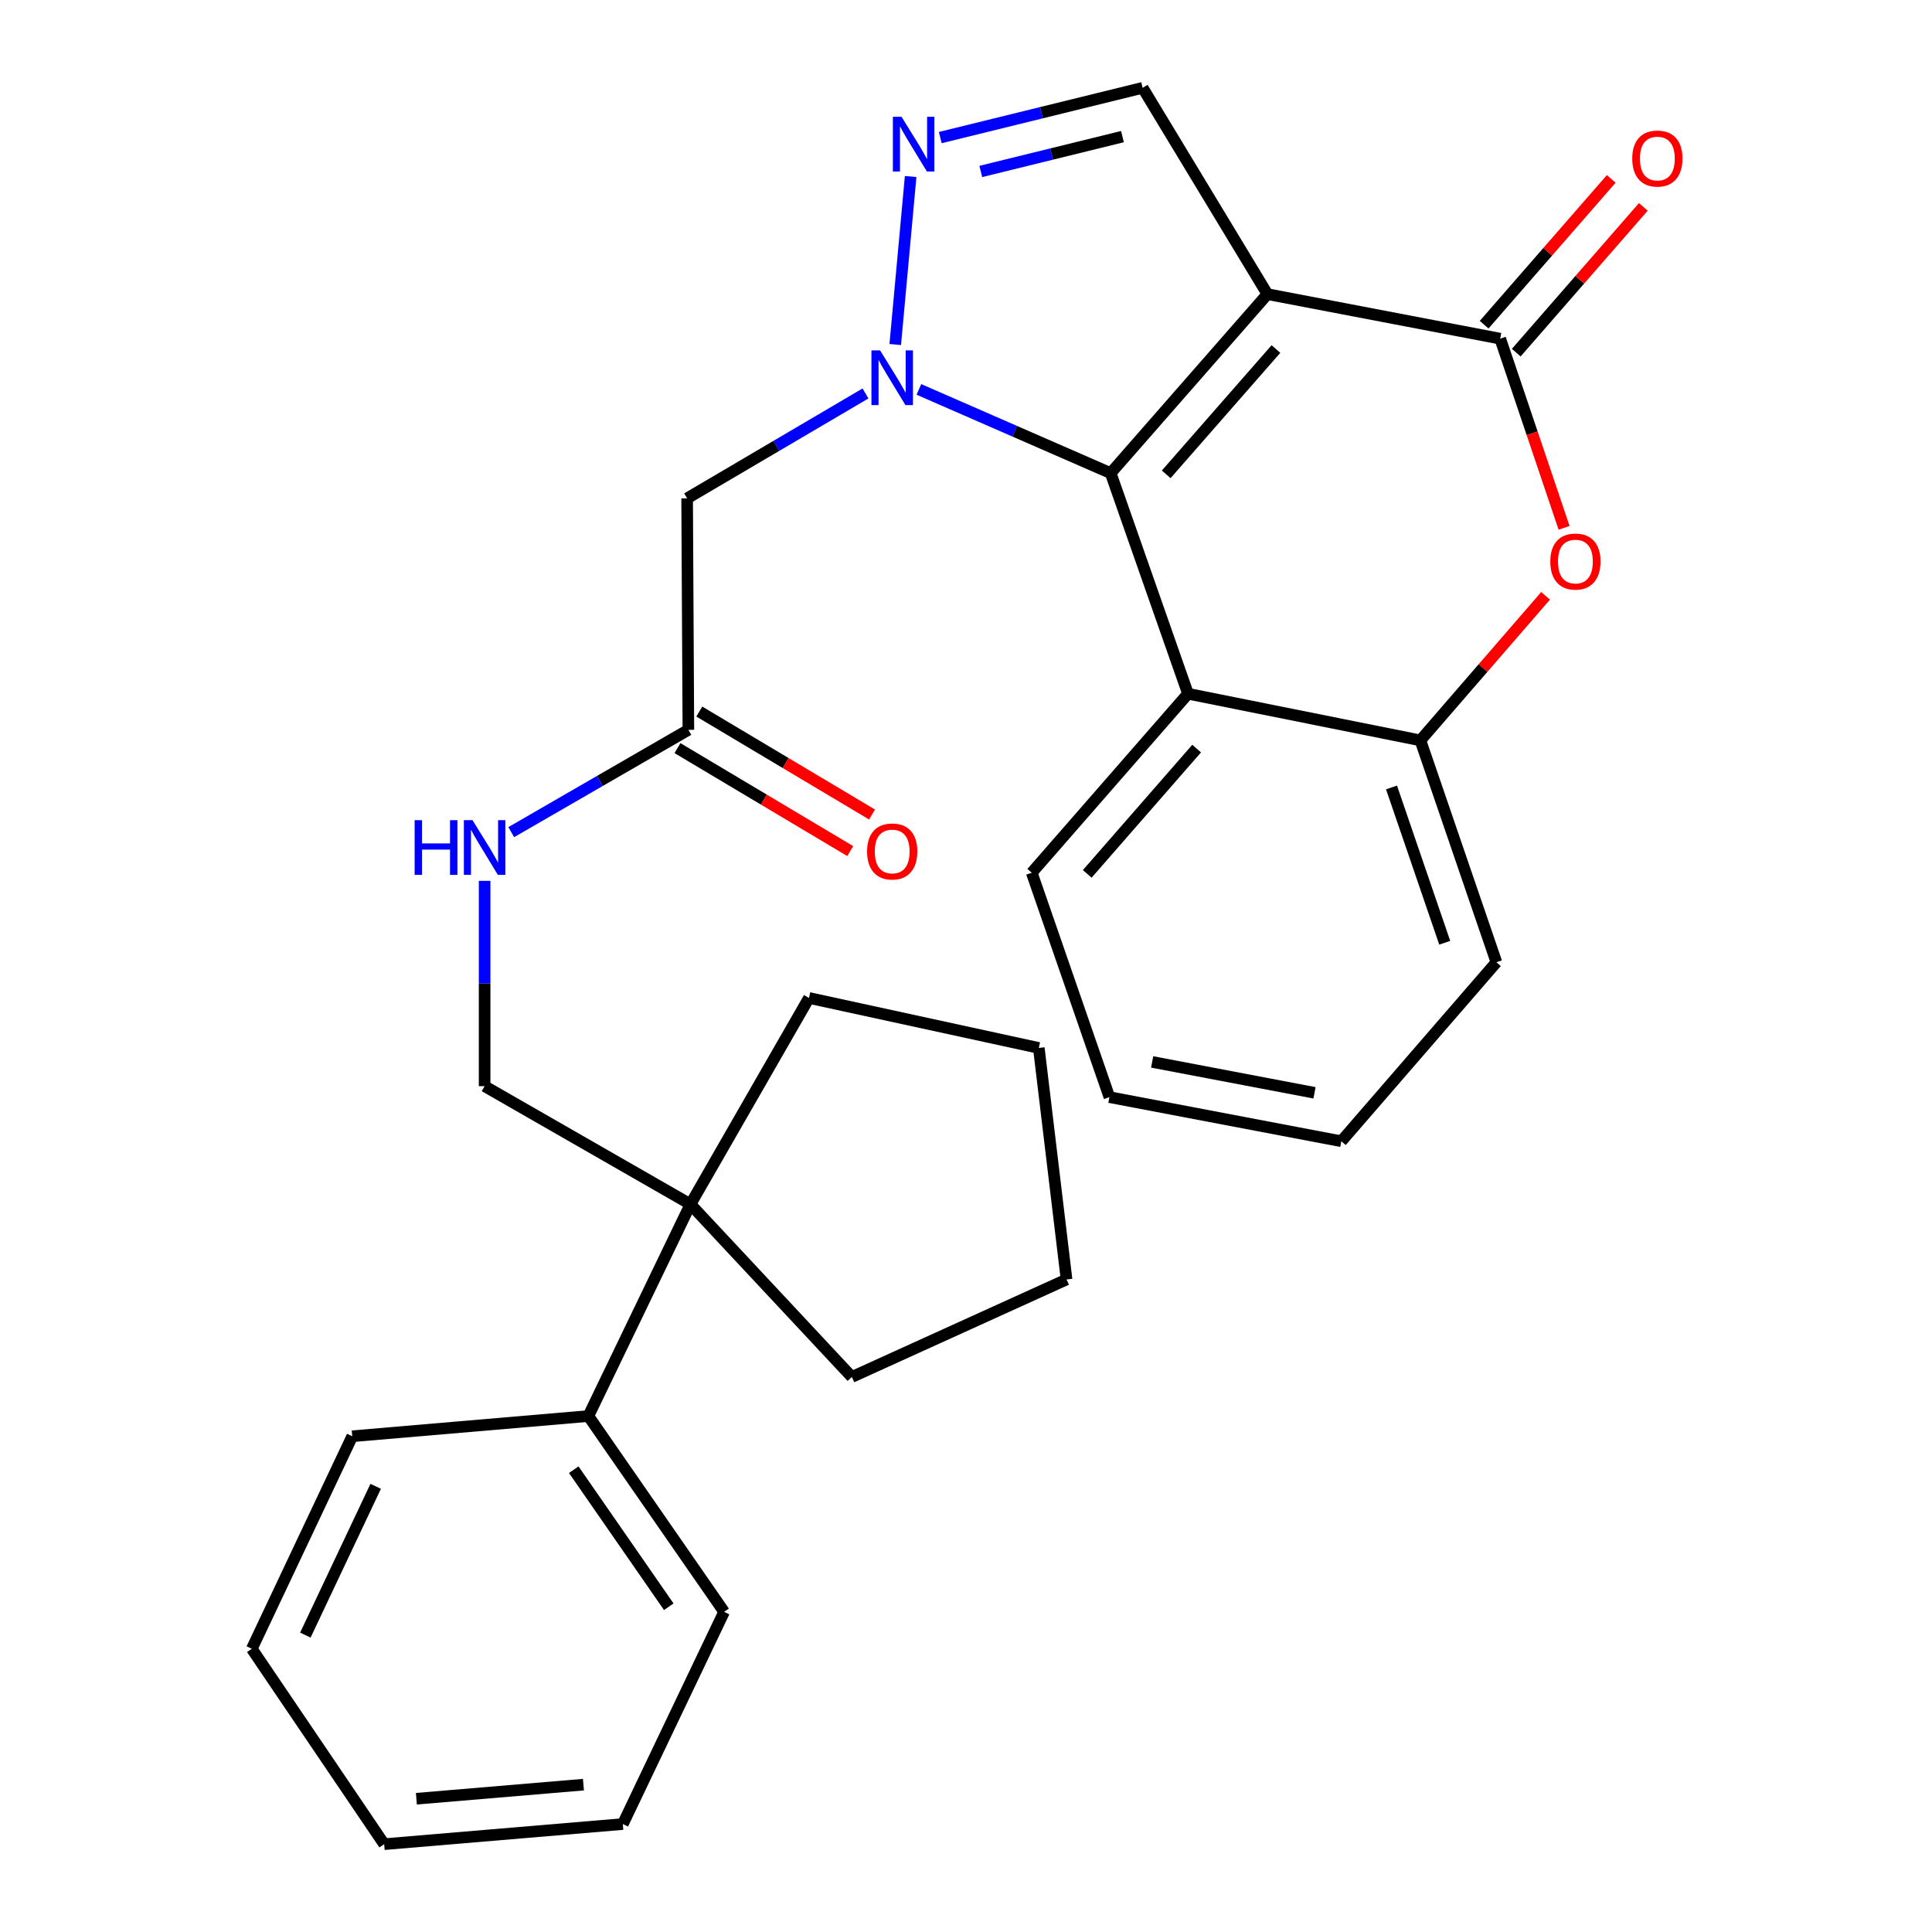 <?xml version='1.0' encoding='iso-8859-1'?>
<svg version='1.1' baseProfile='full'
              xmlns='http://www.w3.org/2000/svg'
                      xmlns:rdkit='http://www.rdkit.org/xml'
                      xmlns:xlink='http://www.w3.org/1999/xlink'
                  xml:space='preserve'
width='1000px' height='1000px' viewBox='0 0 1000 1000'>
<!-- END OF HEADER -->
<rect style='opacity:1.0;fill:#FFFFFF;stroke:none' width='1000' height='1000' x='0' y='0'> </rect>
<path class='bond-1' d='M 656.02,152.244 L 574.878,244.894' style='fill:none;fill-rule:evenodd;stroke:#000000;stroke-width:6px;stroke-linecap:butt;stroke-linejoin:miter;stroke-opacity:1' />
<path class='bond-1' d='M 660.426,180.66 L 603.627,245.515' style='fill:none;fill-rule:evenodd;stroke:#000000;stroke-width:6px;stroke-linecap:butt;stroke-linejoin:miter;stroke-opacity:1' />
<path class='bond-2' d='M 656.02,152.244 L 776.497,175.297' style='fill:none;fill-rule:evenodd;stroke:#000000;stroke-width:6px;stroke-linecap:butt;stroke-linejoin:miter;stroke-opacity:1' />
<path class='bond-6' d='M 656.02,152.244 L 591.43,45.455' style='fill:none;fill-rule:evenodd;stroke:#000000;stroke-width:6px;stroke-linecap:butt;stroke-linejoin:miter;stroke-opacity:1' />
<path class='bond-0' d='M 475.62,201.557 L 525.249,223.226' style='fill:none;fill-rule:evenodd;stroke:#0000FF;stroke-width:6px;stroke-linecap:butt;stroke-linejoin:miter;stroke-opacity:1' />
<path class='bond-0' d='M 525.249,223.226 L 574.878,244.894' style='fill:none;fill-rule:evenodd;stroke:#000000;stroke-width:6px;stroke-linecap:butt;stroke-linejoin:miter;stroke-opacity:1' />
<path class='bond-7' d='M 447.977,203.648 L 401.816,230.796' style='fill:none;fill-rule:evenodd;stroke:#0000FF;stroke-width:6px;stroke-linecap:butt;stroke-linejoin:miter;stroke-opacity:1' />
<path class='bond-7' d='M 401.816,230.796 L 355.655,257.945' style='fill:none;fill-rule:evenodd;stroke:#000000;stroke-width:6px;stroke-linecap:butt;stroke-linejoin:miter;stroke-opacity:1' />
<path class='bond-29' d='M 463.373,178.325 L 471.349,91.368' style='fill:none;fill-rule:evenodd;stroke:#0000FF;stroke-width:6px;stroke-linecap:butt;stroke-linejoin:miter;stroke-opacity:1' />
<path class='bond-4' d='M 574.878,244.894 L 614.91,359.079' style='fill:none;fill-rule:evenodd;stroke:#000000;stroke-width:6px;stroke-linecap:butt;stroke-linejoin:miter;stroke-opacity:1' />
<path class='bond-5' d='M 776.497,175.297 L 793.031,224.253' style='fill:none;fill-rule:evenodd;stroke:#000000;stroke-width:6px;stroke-linecap:butt;stroke-linejoin:miter;stroke-opacity:1' />
<path class='bond-5' d='M 793.031,224.253 L 809.564,273.209' style='fill:none;fill-rule:evenodd;stroke:#FF0000;stroke-width:6px;stroke-linecap:butt;stroke-linejoin:miter;stroke-opacity:1' />
<path class='bond-11' d='M 784.802,182.537 L 817.694,144.809' style='fill:none;fill-rule:evenodd;stroke:#000000;stroke-width:6px;stroke-linecap:butt;stroke-linejoin:miter;stroke-opacity:1' />
<path class='bond-11' d='M 817.694,144.809 L 850.586,107.081' style='fill:none;fill-rule:evenodd;stroke:#FF0000;stroke-width:6px;stroke-linecap:butt;stroke-linejoin:miter;stroke-opacity:1' />
<path class='bond-11' d='M 768.192,168.056 L 801.084,130.328' style='fill:none;fill-rule:evenodd;stroke:#000000;stroke-width:6px;stroke-linecap:butt;stroke-linejoin:miter;stroke-opacity:1' />
<path class='bond-11' d='M 801.084,130.328 L 833.976,92.6' style='fill:none;fill-rule:evenodd;stroke:#FF0000;stroke-width:6px;stroke-linecap:butt;stroke-linejoin:miter;stroke-opacity:1' />
<path class='bond-3' d='M 486.679,71.212 L 539.054,58.333' style='fill:none;fill-rule:evenodd;stroke:#0000FF;stroke-width:6px;stroke-linecap:butt;stroke-linejoin:miter;stroke-opacity:1' />
<path class='bond-3' d='M 539.054,58.333 L 591.43,45.455' style='fill:none;fill-rule:evenodd;stroke:#000000;stroke-width:6px;stroke-linecap:butt;stroke-linejoin:miter;stroke-opacity:1' />
<path class='bond-3' d='M 507.653,88.747 L 544.316,79.732' style='fill:none;fill-rule:evenodd;stroke:#0000FF;stroke-width:6px;stroke-linecap:butt;stroke-linejoin:miter;stroke-opacity:1' />
<path class='bond-3' d='M 544.316,79.732 L 580.979,70.717' style='fill:none;fill-rule:evenodd;stroke:#000000;stroke-width:6px;stroke-linecap:butt;stroke-linejoin:miter;stroke-opacity:1' />
<path class='bond-16' d='M 614.91,359.079 L 534.025,451.728' style='fill:none;fill-rule:evenodd;stroke:#000000;stroke-width:6px;stroke-linecap:butt;stroke-linejoin:miter;stroke-opacity:1' />
<path class='bond-16' d='M 619.378,387.468 L 562.758,452.323' style='fill:none;fill-rule:evenodd;stroke:#000000;stroke-width:6px;stroke-linecap:butt;stroke-linejoin:miter;stroke-opacity:1' />
<path class='bond-30' d='M 614.91,359.079 L 735.191,383.22' style='fill:none;fill-rule:evenodd;stroke:#000000;stroke-width:6px;stroke-linecap:butt;stroke-linejoin:miter;stroke-opacity:1' />
<path class='bond-8' d='M 799.992,308.395 L 767.591,345.807' style='fill:none;fill-rule:evenodd;stroke:#FF0000;stroke-width:6px;stroke-linecap:butt;stroke-linejoin:miter;stroke-opacity:1' />
<path class='bond-8' d='M 767.591,345.807 L 735.191,383.22' style='fill:none;fill-rule:evenodd;stroke:#000000;stroke-width:6px;stroke-linecap:butt;stroke-linejoin:miter;stroke-opacity:1' />
<path class='bond-9' d='M 355.655,257.945 L 356.303,377.76' style='fill:none;fill-rule:evenodd;stroke:#000000;stroke-width:6px;stroke-linecap:butt;stroke-linejoin:miter;stroke-opacity:1' />
<path class='bond-17' d='M 735.191,383.22 L 774.538,498.053' style='fill:none;fill-rule:evenodd;stroke:#000000;stroke-width:6px;stroke-linecap:butt;stroke-linejoin:miter;stroke-opacity:1' />
<path class='bond-17' d='M 720.247,407.588 L 747.79,487.971' style='fill:none;fill-rule:evenodd;stroke:#000000;stroke-width:6px;stroke-linecap:butt;stroke-linejoin:miter;stroke-opacity:1' />
<path class='bond-12' d='M 356.303,377.76 L 310.462,404.238' style='fill:none;fill-rule:evenodd;stroke:#000000;stroke-width:6px;stroke-linecap:butt;stroke-linejoin:miter;stroke-opacity:1' />
<path class='bond-12' d='M 310.462,404.238 L 264.621,430.716' style='fill:none;fill-rule:evenodd;stroke:#0000FF;stroke-width:6px;stroke-linecap:butt;stroke-linejoin:miter;stroke-opacity:1' />
<path class='bond-14' d='M 350.662,387.225 L 395.373,413.874' style='fill:none;fill-rule:evenodd;stroke:#000000;stroke-width:6px;stroke-linecap:butt;stroke-linejoin:miter;stroke-opacity:1' />
<path class='bond-14' d='M 395.373,413.874 L 440.084,440.523' style='fill:none;fill-rule:evenodd;stroke:#FF0000;stroke-width:6px;stroke-linecap:butt;stroke-linejoin:miter;stroke-opacity:1' />
<path class='bond-14' d='M 361.945,368.296 L 406.656,394.945' style='fill:none;fill-rule:evenodd;stroke:#000000;stroke-width:6px;stroke-linecap:butt;stroke-linejoin:miter;stroke-opacity:1' />
<path class='bond-14' d='M 406.656,394.945 L 451.367,421.594' style='fill:none;fill-rule:evenodd;stroke:#FF0000;stroke-width:6px;stroke-linecap:butt;stroke-linejoin:miter;stroke-opacity:1' />
<path class='bond-10' d='M 357.381,623.329 L 250.836,562.203' style='fill:none;fill-rule:evenodd;stroke:#000000;stroke-width:6px;stroke-linecap:butt;stroke-linejoin:miter;stroke-opacity:1' />
<path class='bond-15' d='M 357.381,623.329 L 304.543,732.947' style='fill:none;fill-rule:evenodd;stroke:#000000;stroke-width:6px;stroke-linecap:butt;stroke-linejoin:miter;stroke-opacity:1' />
<path class='bond-18' d='M 357.381,623.329 L 440.91,712.723' style='fill:none;fill-rule:evenodd;stroke:#000000;stroke-width:6px;stroke-linecap:butt;stroke-linejoin:miter;stroke-opacity:1' />
<path class='bond-19' d='M 357.381,623.329 L 418.727,516.539' style='fill:none;fill-rule:evenodd;stroke:#000000;stroke-width:6px;stroke-linecap:butt;stroke-linejoin:miter;stroke-opacity:1' />
<path class='bond-13' d='M 250.836,455.926 L 250.836,509.065' style='fill:none;fill-rule:evenodd;stroke:#0000FF;stroke-width:6px;stroke-linecap:butt;stroke-linejoin:miter;stroke-opacity:1' />
<path class='bond-13' d='M 250.836,509.065 L 250.836,562.203' style='fill:none;fill-rule:evenodd;stroke:#000000;stroke-width:6px;stroke-linecap:butt;stroke-linejoin:miter;stroke-opacity:1' />
<path class='bond-20' d='M 304.543,732.947 L 374.802,834.289' style='fill:none;fill-rule:evenodd;stroke:#000000;stroke-width:6px;stroke-linecap:butt;stroke-linejoin:miter;stroke-opacity:1' />
<path class='bond-20' d='M 296.972,760.704 L 346.153,831.643' style='fill:none;fill-rule:evenodd;stroke:#000000;stroke-width:6px;stroke-linecap:butt;stroke-linejoin:miter;stroke-opacity:1' />
<path class='bond-21' d='M 304.543,732.947 L 182.328,743.402' style='fill:none;fill-rule:evenodd;stroke:#000000;stroke-width:6px;stroke-linecap:butt;stroke-linejoin:miter;stroke-opacity:1' />
<path class='bond-22' d='M 534.025,451.728 L 574.229,567.871' style='fill:none;fill-rule:evenodd;stroke:#000000;stroke-width:6px;stroke-linecap:butt;stroke-linejoin:miter;stroke-opacity:1' />
<path class='bond-23' d='M 774.538,498.053 L 694.277,590.716' style='fill:none;fill-rule:evenodd;stroke:#000000;stroke-width:6px;stroke-linecap:butt;stroke-linejoin:miter;stroke-opacity:1' />
<path class='bond-25' d='M 440.91,712.723 L 552.046,662.248' style='fill:none;fill-rule:evenodd;stroke:#000000;stroke-width:6px;stroke-linecap:butt;stroke-linejoin:miter;stroke-opacity:1' />
<path class='bond-24' d='M 418.727,516.539 L 537.686,542.42' style='fill:none;fill-rule:evenodd;stroke:#000000;stroke-width:6px;stroke-linecap:butt;stroke-linejoin:miter;stroke-opacity:1' />
<path class='bond-27' d='M 374.802,834.289 L 322.368,944.127' style='fill:none;fill-rule:evenodd;stroke:#000000;stroke-width:6px;stroke-linecap:butt;stroke-linejoin:miter;stroke-opacity:1' />
<path class='bond-26' d='M 182.328,743.402 L 130.335,853.412' style='fill:none;fill-rule:evenodd;stroke:#000000;stroke-width:6px;stroke-linecap:butt;stroke-linejoin:miter;stroke-opacity:1' />
<path class='bond-26' d='M 194.452,769.32 L 158.057,846.326' style='fill:none;fill-rule:evenodd;stroke:#000000;stroke-width:6px;stroke-linecap:butt;stroke-linejoin:miter;stroke-opacity:1' />
<path class='bond-31' d='M 574.229,567.871 L 694.277,590.716' style='fill:none;fill-rule:evenodd;stroke:#000000;stroke-width:6px;stroke-linecap:butt;stroke-linejoin:miter;stroke-opacity:1' />
<path class='bond-31' d='M 596.356,549.65 L 680.39,565.641' style='fill:none;fill-rule:evenodd;stroke:#000000;stroke-width:6px;stroke-linecap:butt;stroke-linejoin:miter;stroke-opacity:1' />
<path class='bond-32' d='M 537.686,542.42 L 552.046,662.248' style='fill:none;fill-rule:evenodd;stroke:#000000;stroke-width:6px;stroke-linecap:butt;stroke-linejoin:miter;stroke-opacity:1' />
<path class='bond-28' d='M 130.335,853.412 L 198.843,954.545' style='fill:none;fill-rule:evenodd;stroke:#000000;stroke-width:6px;stroke-linecap:butt;stroke-linejoin:miter;stroke-opacity:1' />
<path class='bond-33' d='M 322.368,944.127 L 198.843,954.545' style='fill:none;fill-rule:evenodd;stroke:#000000;stroke-width:6px;stroke-linecap:butt;stroke-linejoin:miter;stroke-opacity:1' />
<path class='bond-33' d='M 301.987,923.732 L 215.519,931.024' style='fill:none;fill-rule:evenodd;stroke:#000000;stroke-width:6px;stroke-linecap:butt;stroke-linejoin:miter;stroke-opacity:1' />
<path  class='atom-1' d='M 455.536 181.361
L 464.816 196.361
Q 465.736 197.841, 467.216 200.521
Q 468.696 203.201, 468.776 203.361
L 468.776 181.361
L 472.536 181.361
L 472.536 209.681
L 468.656 209.681
L 458.696 193.281
Q 457.536 191.361, 456.296 189.161
Q 455.096 186.961, 454.736 186.281
L 454.736 209.681
L 451.056 209.681
L 451.056 181.361
L 455.536 181.361
' fill='#0000FF'/>
<path  class='atom-4' d='M 466.627 60.444
L 475.907 75.444
Q 476.827 76.924, 478.307 79.603
Q 479.787 82.284, 479.867 82.444
L 479.867 60.444
L 483.627 60.444
L 483.627 88.763
L 479.747 88.763
L 469.787 72.364
Q 468.627 70.444, 467.387 68.243
Q 466.187 66.043, 465.827 65.364
L 465.827 88.763
L 462.147 88.763
L 462.147 60.444
L 466.627 60.444
' fill='#0000FF'/>
<path  class='atom-6' d='M 802.428 290.65
Q 802.428 283.85, 805.788 280.05
Q 809.148 276.25, 815.428 276.25
Q 821.708 276.25, 825.068 280.05
Q 828.428 283.85, 828.428 290.65
Q 828.428 297.53, 825.028 301.45
Q 821.628 305.33, 815.428 305.33
Q 809.188 305.33, 805.788 301.45
Q 802.428 297.57, 802.428 290.65
M 815.428 302.13
Q 819.748 302.13, 822.068 299.25
Q 824.428 296.33, 824.428 290.65
Q 824.428 285.09, 822.068 282.29
Q 819.748 279.45, 815.428 279.45
Q 811.108 279.45, 808.748 282.25
Q 806.428 285.05, 806.428 290.65
Q 806.428 296.37, 808.748 299.25
Q 811.108 302.13, 815.428 302.13
' fill='#FF0000'/>
<path  class='atom-12' d='M 844.847 82.066
Q 844.847 75.266, 848.207 71.466
Q 851.567 67.666, 857.847 67.666
Q 864.127 67.666, 867.487 71.466
Q 870.847 75.266, 870.847 82.066
Q 870.847 88.946, 867.447 92.866
Q 864.047 96.746, 857.847 96.746
Q 851.607 96.746, 848.207 92.866
Q 844.847 88.986, 844.847 82.066
M 857.847 93.546
Q 862.167 93.546, 864.487 90.666
Q 866.847 87.746, 866.847 82.066
Q 866.847 76.506, 864.487 73.706
Q 862.167 70.866, 857.847 70.866
Q 853.527 70.866, 851.167 73.666
Q 848.847 76.466, 848.847 82.066
Q 848.847 87.786, 851.167 90.666
Q 853.527 93.546, 857.847 93.546
' fill='#FF0000'/>
<path  class='atom-13' d='M 214.616 424.518
L 218.456 424.518
L 218.456 436.558
L 232.936 436.558
L 232.936 424.518
L 236.776 424.518
L 236.776 452.838
L 232.936 452.838
L 232.936 439.758
L 218.456 439.758
L 218.456 452.838
L 214.616 452.838
L 214.616 424.518
' fill='#0000FF'/>
<path  class='atom-13' d='M 244.576 424.518
L 253.856 439.518
Q 254.776 440.998, 256.256 443.678
Q 257.736 446.358, 257.816 446.518
L 257.816 424.518
L 261.576 424.518
L 261.576 452.838
L 257.696 452.838
L 247.736 436.438
Q 246.576 434.518, 245.336 432.318
Q 244.136 430.118, 243.776 429.438
L 243.776 452.838
L 240.096 452.838
L 240.096 424.518
L 244.576 424.518
' fill='#0000FF'/>
<path  class='atom-15' d='M 448.796 440.717
Q 448.796 433.917, 452.156 430.117
Q 455.516 426.317, 461.796 426.317
Q 468.076 426.317, 471.436 430.117
Q 474.796 433.917, 474.796 440.717
Q 474.796 447.597, 471.396 451.517
Q 467.996 455.397, 461.796 455.397
Q 455.556 455.397, 452.156 451.517
Q 448.796 447.637, 448.796 440.717
M 461.796 452.197
Q 466.116 452.197, 468.436 449.317
Q 470.796 446.397, 470.796 440.717
Q 470.796 435.157, 468.436 432.357
Q 466.116 429.517, 461.796 429.517
Q 457.476 429.517, 455.116 432.317
Q 452.796 435.117, 452.796 440.717
Q 452.796 446.437, 455.116 449.317
Q 457.476 452.197, 461.796 452.197
' fill='#FF0000'/>
</svg>
